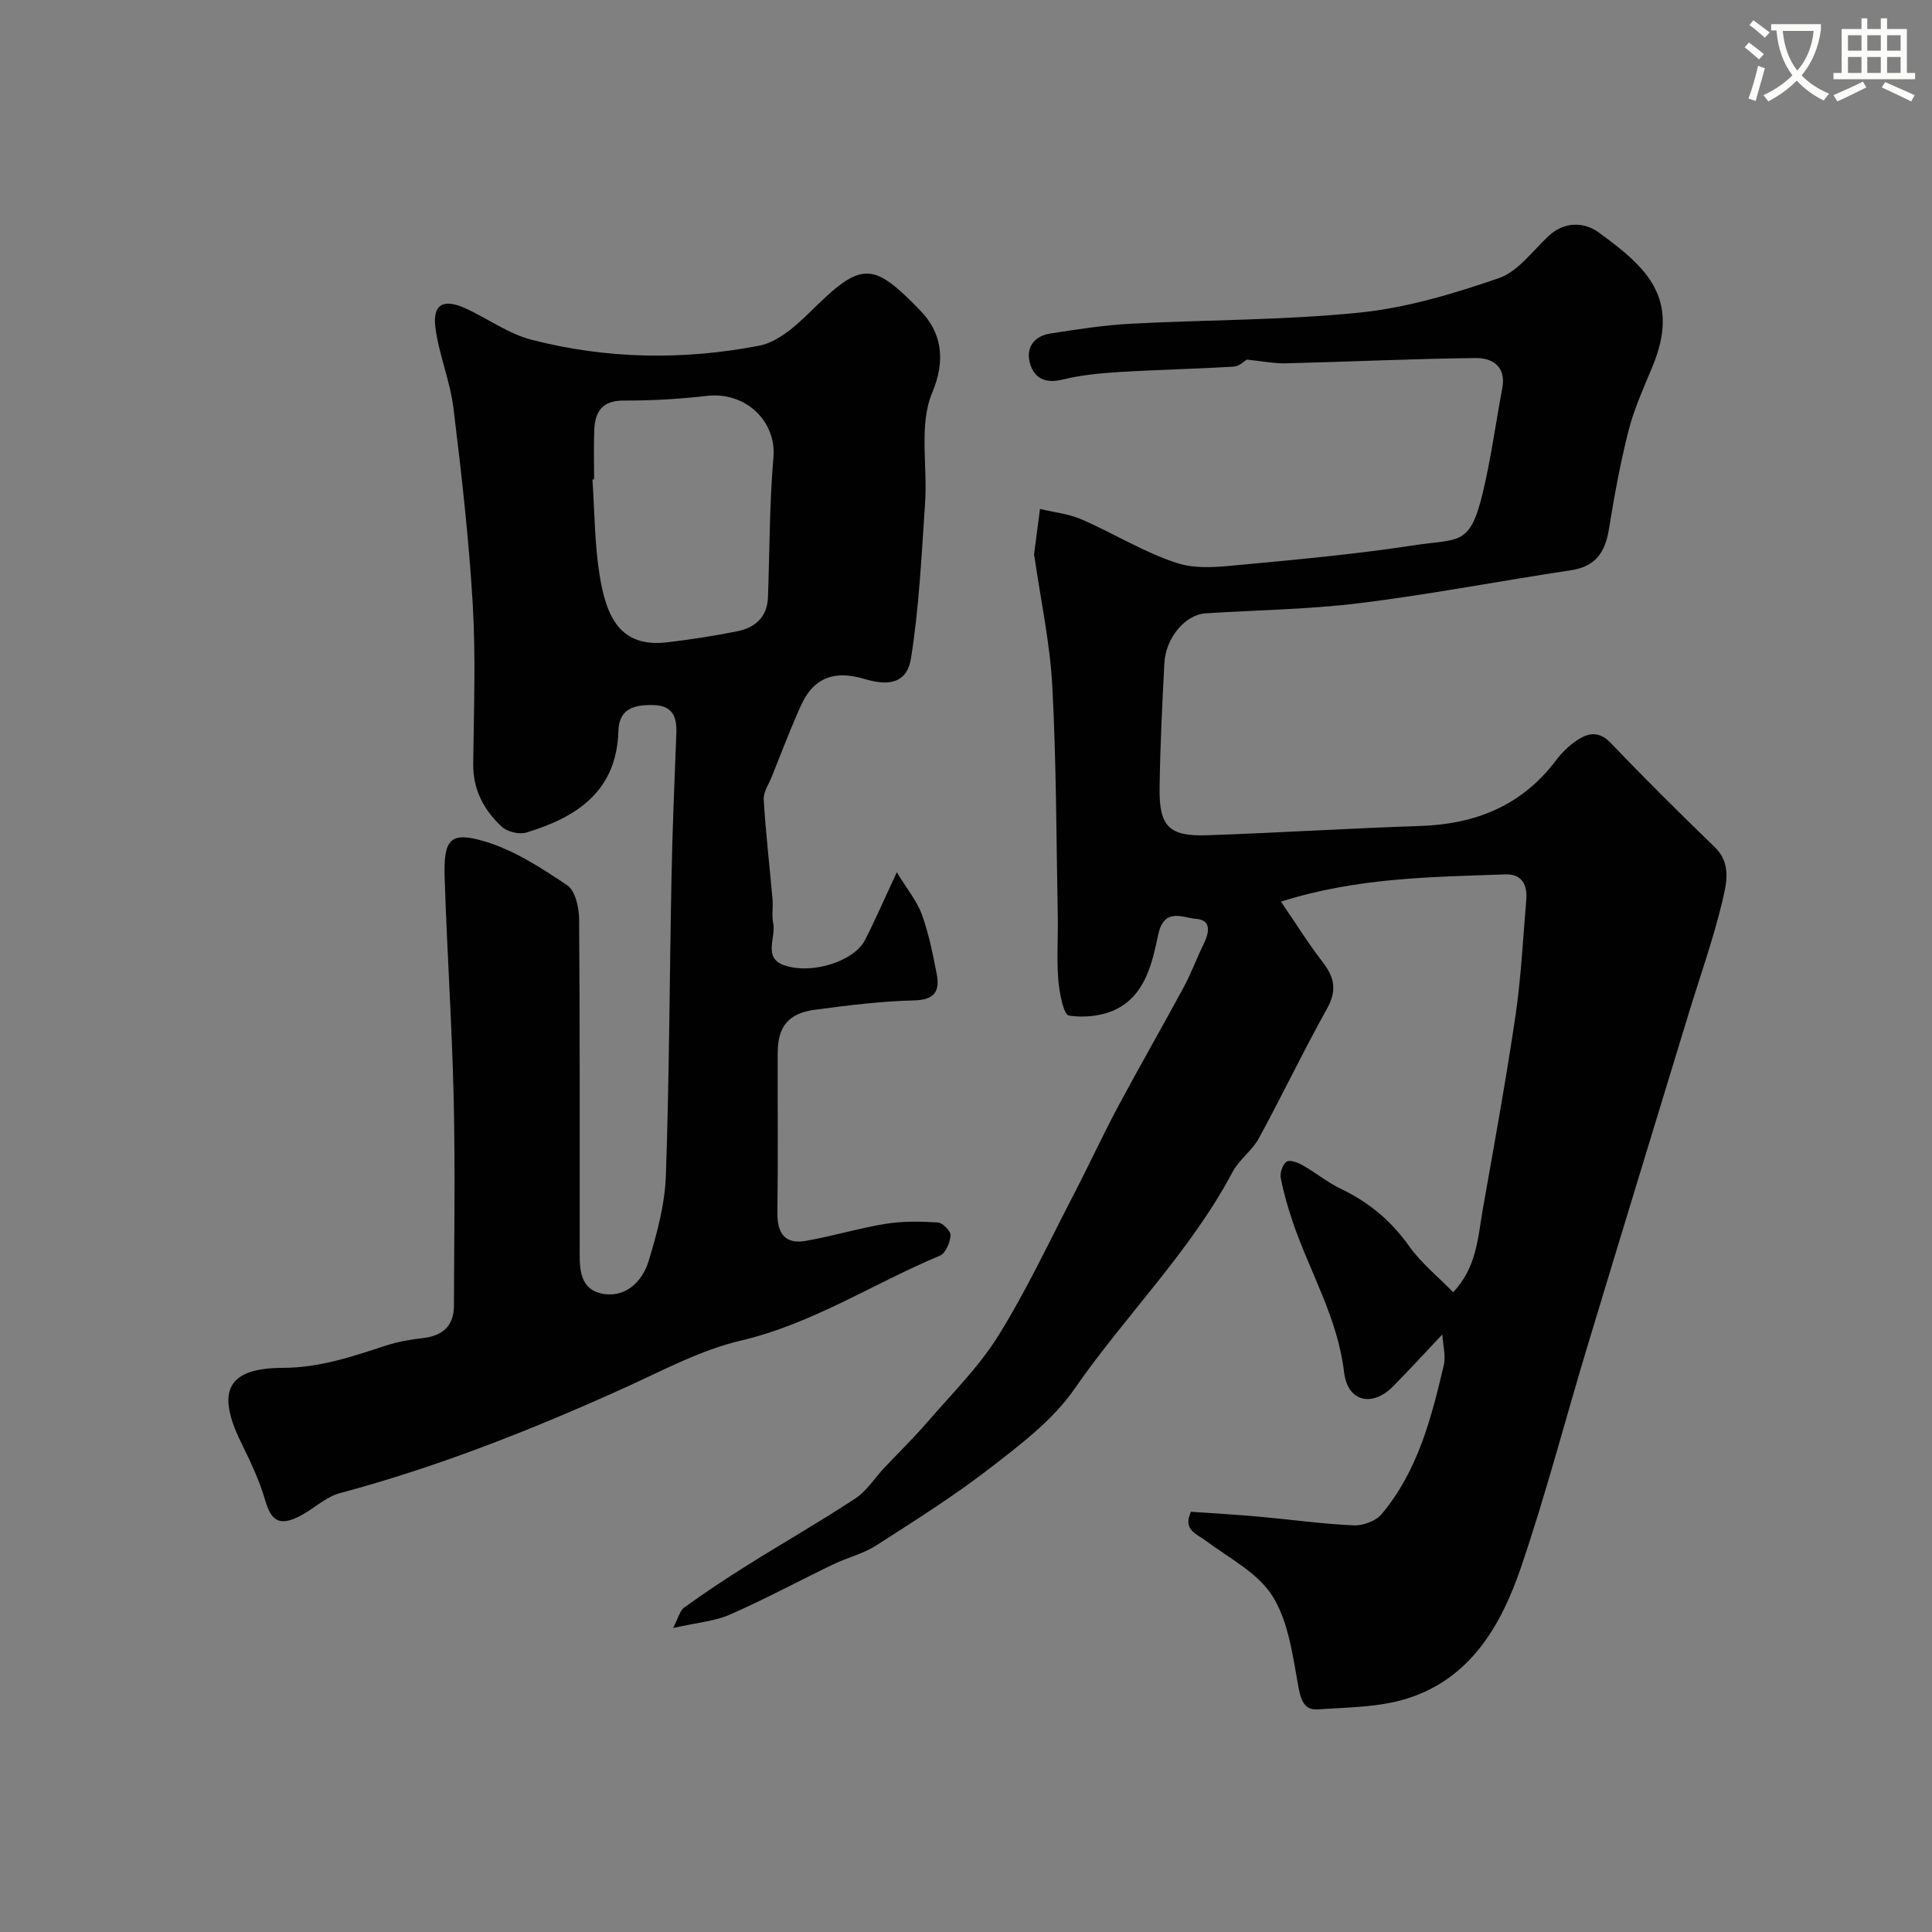 <svg enable-background="new 0 0 400 400" viewBox="0 0 400 400" xmlns="http://www.w3.org/2000/svg"><rect x="0" y="0" width="400" height="400" fill="#808080" stroke="none"/><path d="m362.1 8.8c1.1.8 2.1 1.6 3.1 2.4l-1 1.1c-1.3-1.1-2.3-2-3-2.5zm1.9 4.8c.5.2.9.4 1.4.5-.6 2.3-1.3 4.5-1.9 6.8l-1.5-.5c.8-2.1 1.4-4.3 2-6.8zm-1-9.4c1.3.9 2.4 1.8 3.4 2.5l-1 1.1c-1.4-1.2-2.4-2.1-3.2-2.6zm3.7 2.2v-1.4h10.3v1.2c-.5 3.6-1.8 6.8-4 9.4 1.5 1.6 3.4 2.8 5.7 3.8-.3.4-.7.8-1.1 1.4-2.3-1.1-4.1-2.5-5.6-4.1-1.6 1.6-3.6 3.1-5.9 4.3-.3-.5-.7-.9-1-1.3 2.4-1.1 4.4-2.5 6-4.1-1.9-2.5-3-5.6-3.3-9.3h-1.1zm8.8 0h-6.4c.3 3.3 1.3 6 3 8.2 2-2.2 3.1-5.1 3.4-8.2z" fill="#fbfcfa"/><path d="m385.3 3.8h1.3v2.2h2.8v-2.2h1.3v2.2h4.1v9.1h1.7v1.3h-16.9v-1.3h1.7v-9.1h4.1v-2.2zm.4 13.1.7 1.2c-1.8.9-3.8 1.9-6 2.9-.2-.4-.5-.8-.8-1.3 2.3-1 4.3-1.9 6.1-2.8zm-3.1-6.4h2.8v-3.2h-2.8zm0 4.6h2.8v-3.3h-2.8zm4-4.6h2.8v-3.2h-2.8zm0 4.6h2.8v-3.3h-2.8zm3.7 1.9c2.1.9 4.1 1.8 6.1 2.7l-.7 1.3c-2.2-1.1-4.2-2-6.1-2.9zm3.2-9.7h-2.8v3.2h2.8zm-2.8 7.8h2.8v-3.3h-2.8z" fill="#fbfcfa"/><g fill="#010102"><path d="m246.58 312.99c4.63.33 9.37.6 14.1 1.02 6.53.59 13.04 1.51 19.58 1.8 1.93.09 4.6-.9 5.8-2.34 7.46-8.89 10.29-19.85 12.86-30.83.45-1.91-.17-4.08-.31-6.35-3.68 3.9-6.86 7.36-10.14 10.7-4.34 4.42-9.47 3.27-10.19-2.88-1.31-11.15-7.01-20.59-10.54-30.86-1.05-3.06-1.96-6.19-2.57-9.36-.21-1.07.38-2.82 1.2-3.38.66-.45 2.36.19 3.36.76 2.68 1.52 5.11 3.54 7.88 4.86 5.78 2.76 10.41 6.61 14.15 11.89 2.45 3.46 5.89 6.22 9.1 9.52 4.91-5.18 5.11-11.34 6.13-17.15 2.36-13.34 4.79-26.67 6.77-40.06 1.17-7.96 1.56-16.03 2.24-24.05.26-3.1-.92-5.38-4.37-5.25-15.24.56-30.55.62-46.42 5.64 3.06 4.48 5.68 8.7 8.69 12.6 2.45 3.17 2.9 5.88.83 9.59-4.93 8.82-9.27 17.96-14.11 26.83-1.39 2.55-4.08 4.4-5.44 6.97-8.77 16.53-22.18 29.67-32.73 44.91-4.41 6.38-11.05 11.42-17.31 16.26-7.56 5.85-15.69 10.98-23.75 16.15-2.69 1.72-5.96 2.5-8.88 3.9-7.13 3.44-14.11 7.21-21.35 10.39-3.21 1.41-6.91 1.68-11.8 2.79 1.08-2.06 1.38-3.59 2.31-4.25 4.24-3.05 8.59-5.95 13.02-8.72 7.45-4.67 15.1-9.04 22.44-13.88 2.33-1.53 3.93-4.16 5.9-6.26 3-3.19 6.16-6.25 9.01-9.56 5.04-5.84 10.63-11.38 14.67-17.87 5.82-9.35 10.51-19.42 15.6-29.22 3.12-6.01 5.95-12.17 9.14-18.14 4.45-8.32 9.16-16.5 13.64-24.8 1.54-2.85 2.65-5.93 4.08-8.84 1.16-2.36 1.77-5.05-1.55-5.28-2.63-.18-6.58-2.49-7.8 3.19-1.24 5.76-2.57 12.21-8.35 15.33-2.9 1.57-6.89 2.02-10.16 1.5-1.13-.18-1.98-4.77-2.2-7.41-.36-4.3-.03-8.66-.11-12.99-.3-15.93-.29-31.88-1.13-47.79-.48-8.94-2.4-17.81-3.68-26.71-.02-.16-.13-.32-.11-.48.41-3.17.82-6.34 1.24-9.51 2.88.7 5.92 1 8.6 2.16 6.68 2.9 12.97 6.86 19.85 9.07 4.23 1.36 9.28.7 13.9.27 11.75-1.09 23.52-2.21 35.18-3.99 9.25-1.41 11.49.27 14.15-10.88 1.7-7.11 2.67-14.4 4.03-21.6.84-4.47-1.97-6.3-5.47-6.27-13.09.14-26.17.77-39.26 1.09-2.57.06-5.15-.47-8.17-.77-.39.22-1.51 1.38-2.69 1.45-7.92.49-15.86.64-23.78 1.13-3.9.24-7.86.62-11.64 1.55-3.64.9-5.98-.28-6.82-3.54-.82-3.17 1-5.49 4.25-5.99 5.49-.85 11.01-1.72 16.55-2.02 15.86-.84 31.8-.71 47.57-2.32 9.74-1 19.42-3.91 28.74-7.12 3.95-1.36 6.97-5.6 10.26-8.69 3.35-3.14 7.44-2.94 10.43-.77 9.85 7.17 17.03 13.56 11.12 27.78-1.81 4.36-3.79 8.71-4.95 13.25-1.72 6.74-2.96 13.62-4.08 20.5-.77 4.74-2.8 7.65-7.87 8.41-14.52 2.18-28.95 4.97-43.52 6.78-10.62 1.32-21.38 1.45-32.08 2.13-4.2.27-8.27 5.02-8.55 10.33-.45 8.59-.87 17.2-.99 25.8-.11 8.01 1.94 10.09 9.84 9.82 14.7-.5 29.39-1.44 44.1-1.92 11.48-.37 21.08-4.21 28.15-13.61 1.18-1.57 2.68-3.03 4.31-4.12 2.32-1.55 4.55-2.01 7 .54 7.01 7.33 14.21 14.48 21.5 21.52 3.54 3.42 2.48 7.58 1.63 11.17-1.87 7.89-4.62 15.57-6.99 23.34-7.01 23-14.05 45.99-21 69.01-4.6 15.23-8.6 30.66-13.74 45.71-4.09 11.99-10.47 22.99-23.57 27.1-5.83 1.83-12.29 1.81-18.49 2.24-2.56.18-3.44-1.6-3.95-4.4-1.2-6.49-2.03-13.6-5.37-18.99-3.04-4.9-9.11-7.97-14.01-11.64-2.03-1.45-4.59-2.28-2.91-5.89z"/><path d="m185.68 180.59c2.21 3.64 4.2 6.02 5.19 8.75 1.42 3.95 2.26 8.14 3.06 12.28.69 3.54-.37 5.4-4.67 5.5-6.87.17-13.74 1.03-20.56 1.94-5.5.73-7.68 3.5-7.69 8.99-.03 11 .09 22-.06 33-.06 4.19 1.49 6.6 5.78 5.87 5.56-.94 11-2.63 16.56-3.53 3.57-.58 7.28-.52 10.91-.29.98.06 2.68 1.82 2.61 2.68-.12 1.48-1.03 3.69-2.19 4.18-13.8 5.77-26.4 14.12-41.3 17.61-8.29 1.95-16.08 6.17-23.94 9.73-19.16 8.67-38.65 16.39-59.01 21.84-3.02.81-5.53 3.36-8.43 4.82-4.15 2.09-5.82.87-7.05-3.39-1.2-4.16-3.13-8.14-5.04-12.05-5.1-10.48-2.79-15.29 8.68-15.32 7.66-.02 14.43-2.34 21.42-4.63 2.45-.8 5.06-1.24 7.63-1.54 4.07-.47 6.38-2.51 6.4-6.65.05-14.33.28-28.67-.05-43-.35-15.21-1.38-30.4-1.87-45.61-.26-8.07 1.13-9.72 8.41-7.53 6.04 1.82 11.66 5.48 16.97 9.05 1.67 1.12 2.44 4.6 2.46 7.02.18 22.5.1 45 .12 67.5 0 3.95-.41 8.78 4.28 9.94 4.91 1.21 8.62-2.18 10-6.69 1.74-5.72 3.35-11.7 3.56-17.62.72-20.75.76-41.53 1.18-62.3.19-9.77.61-19.54.99-29.3.14-3.48-.8-5.8-4.86-5.87-3.89-.07-7.01.75-7.14 5.38-.35 12.48-8.6 17.85-19.06 21.02-1.48.45-3.97-.16-5.11-1.23-3.69-3.43-5.95-7.67-5.89-13.01.13-11 .55-22.03-.09-32.99-.8-13.59-2.34-27.15-4-40.67-.69-5.61-3-11.01-3.73-16.62-.63-4.89 1.66-6.11 6.34-3.96 4.54 2.09 8.77 5.21 13.51 6.44 15.58 4.03 31.51 4.28 47.22 1.23 4.33-.84 8.39-4.89 11.82-8.25 9.56-9.35 12.09-8.73 21.52 1.01 4.22 4.36 5.41 9.93 2.44 16.99-2.79 6.64-.94 15.16-1.47 22.82-.73 10.75-1.23 21.56-2.92 32.17-.79 4.97-4.33 5.84-9.45 4.32-3.97-1.17-7.92-1.4-11.02 1.84-1.39 1.45-2.28 3.47-3.09 5.36-1.84 4.25-3.51 8.58-5.22 12.89-.64 1.6-1.8 3.25-1.71 4.82.41 6.88 1.21 13.73 1.82 20.6.15 1.66-.2 3.39.14 4.98.63 2.96-2.18 7.16 2.24 8.72 5.73 2.03 14.47-.82 16.71-5.11 2.08-4.01 3.87-8.19 6.65-14.13zm-62.68-81.35c-.11.01-.23.02-.34.03.45 6.58.43 13.24 1.47 19.74 1.4 8.77 4.27 15.13 14.04 13.97 4.86-.58 9.71-1.32 14.5-2.29 3.69-.74 6.18-2.95 6.33-7.02.35-9.65.3-19.33 1.13-28.93.66-7.6-5.84-13.68-13.7-12.78-5.72.65-11.52 1-17.27.97-4.63-.02-6.01 2.43-6.13 6.33-.11 3.32-.03 6.65-.03 9.98z"/></g></svg>
